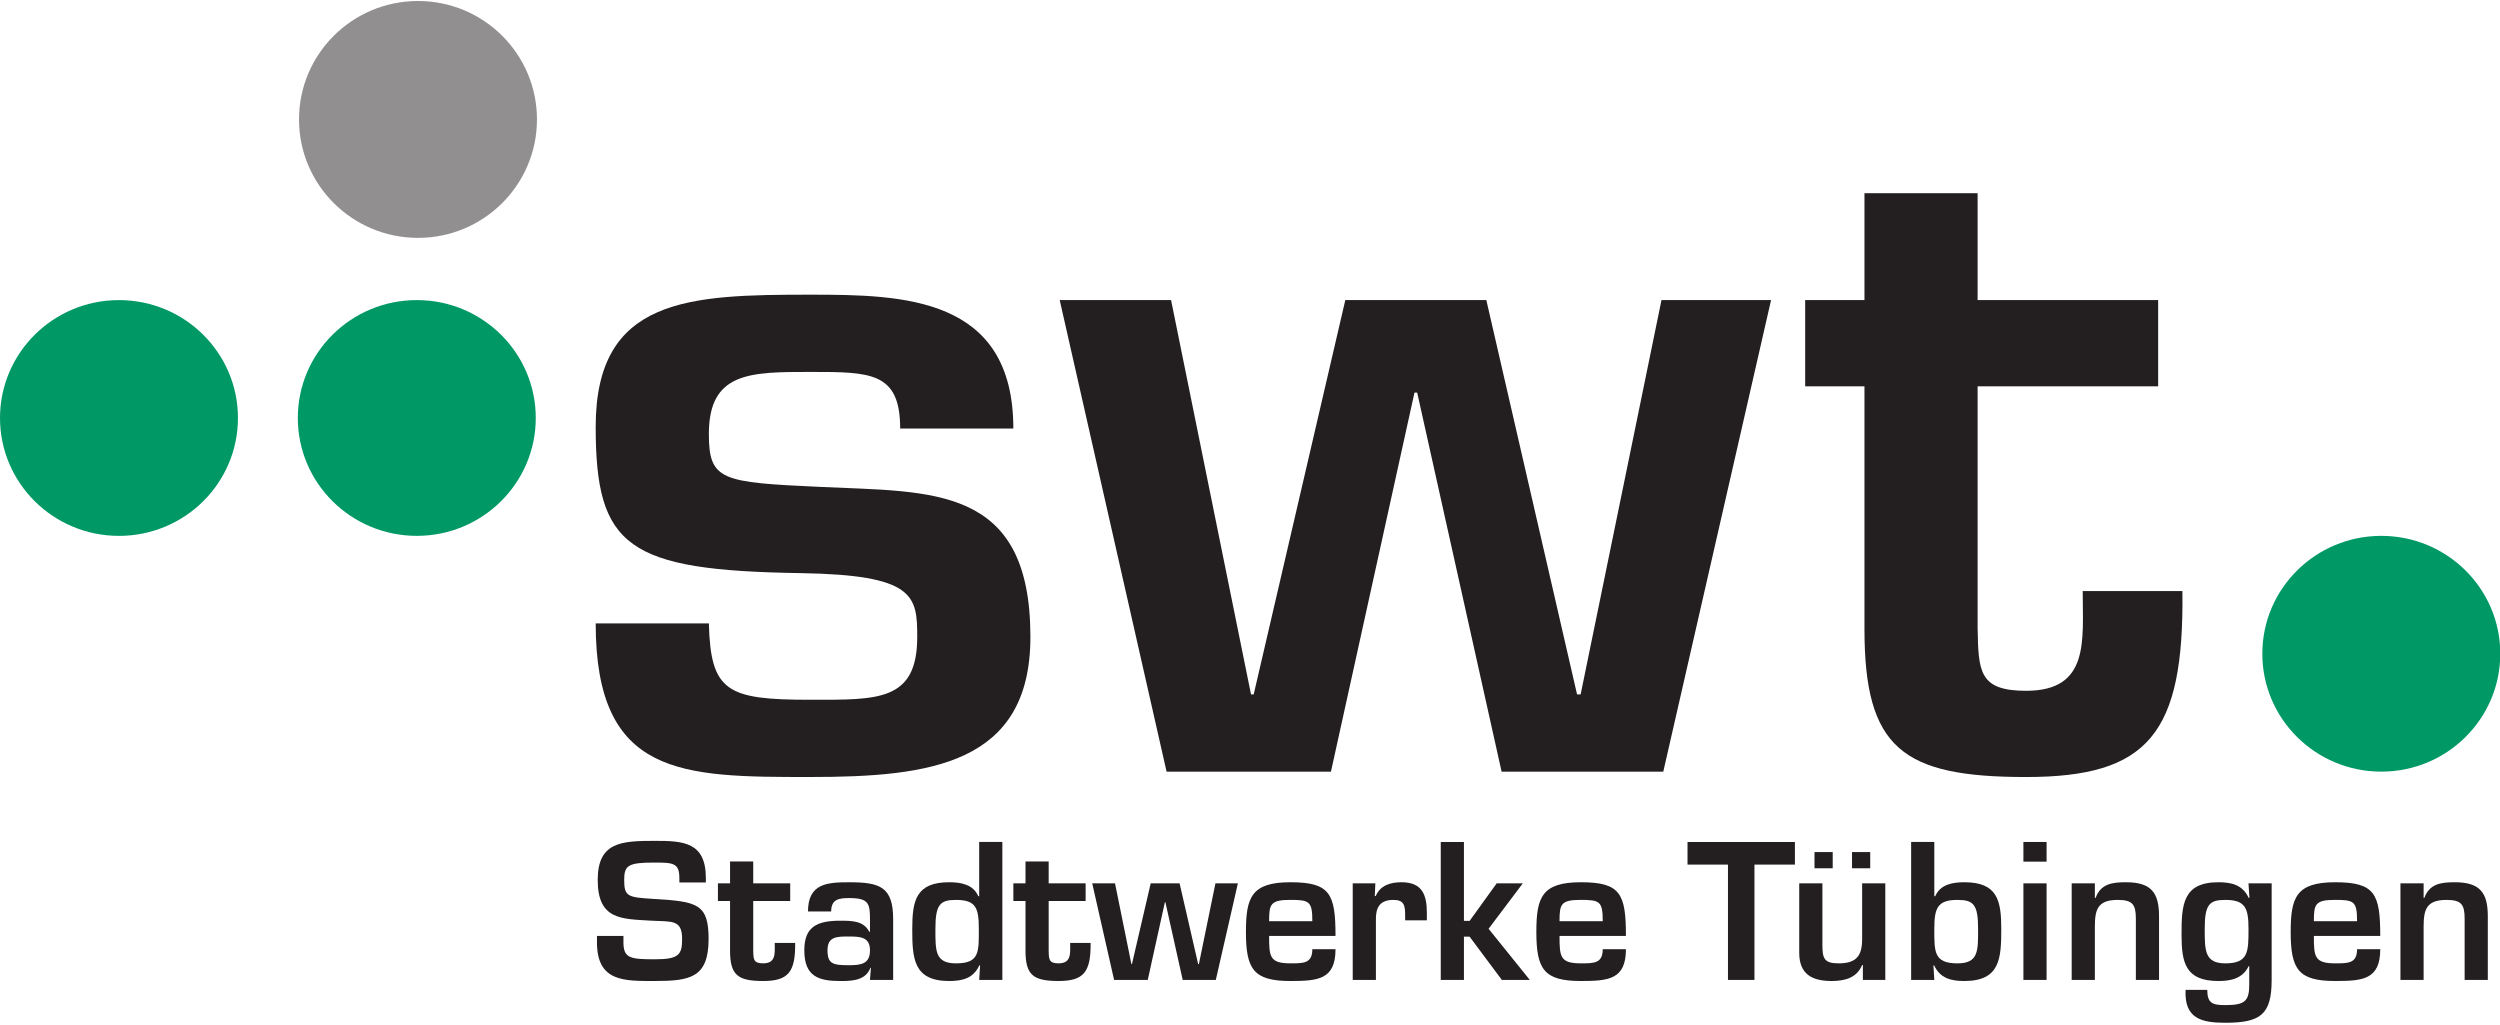 <?xml version="1.0" encoding="UTF-8" standalone="no"?>
<svg xmlns:dc="http://purl.org/dc/elements/1.1/" xmlns:cc="http://creativecommons.org/ns#" xmlns:rdf="http://www.w3.org/1999/02/22-rdf-syntax-ns#" xmlns:svg="http://www.w3.org/2000/svg" xmlns="http://www.w3.org/2000/svg" version="1.1" width="200" height="82" id="svg2" xml:space="preserve" viewBox="0 0 914 374"><defs id="defs6"><clipPath id="clipPath18"><path d="m 565.576,737.433 0,-0.17 c 0.747,0 1.353,-0.606 1.353,-1.353 l 0,0 c 0,-0.748 -0.606,-1.353 -1.353,-1.353 l 0,0 0,-2.589 c 0.747,0 1.353,-0.606 1.353,-1.353 l 0,0 c 0,-0.747 -0.606,-1.353 -1.353,-1.353 l 0,0 0,-0.898 c 11.587,-0.087 21.408,-0.21 29.699,-0.363 l 0,0 0,9.432 -29.699,0 z M 0,737.433 0,701.688 c 43.3,3.899 225.739,19.629 408.408,25.004 l 0,0 0,2.57 c -0.747,0 -1.353,0.606 -1.353,1.353 l 0,0 c 0,0.747 0.606,1.353 1.353,1.353 l 0,0 0,2.589 c -0.747,0 -1.353,0.605 -1.353,1.353 l 0,0 c 0,0.747 0.606,1.353 1.353,1.353 l 0,0 0,0.17 -408.408,0 z" id="path20"/></clipPath><clipPath id="clipPath30"><path d="m 0,0 595.275,0 0,841.89 L 0,841.89 0,0 z" id="path32"/></clipPath><clipPath id="clipPath42"><path d="m 54.999,29.327 59.999,0 0,60 -59.999,0 0,-60 z" id="path44"/></clipPath><clipPath id="clipPath54"><path d="m 56.126,61.291 c 0,-14.862 12.047,-26.909 26.909,-26.909 l 0,0 c 14.862,0 26.909,12.047 26.909,26.909 l 0,0 c 0,14.862 -12.047,26.909 -26.909,26.909 l 0,0 C 68.173,88.2 56.126,76.153 56.126,61.291" id="path56"/></clipPath><clipPath id="clipPath282"><path d="m 0,0 595.275,0 0,841.89 L 0,841.89 0,0 z" id="path284"/></clipPath><clipPath id="clipPath390"><path d="m 0,0 595.275,0 0,841.89 L 0,841.89 0,0 z" id="path392"/></clipPath><clipPath id="clipPath406"><path d="m 0,0 595.275,0 0,841.89 L 0,841.89 0,0 z" id="path408"/></clipPath><clipPath id="clipPath422"><path d="m 0,0 595.275,0 0,841.89 L 0,841.89 0,0 z" id="path424"/></clipPath><clipPath id="clipPath446"><path d="m 0,0 595.275,0 0,841.89 L 0,841.89 0,0 z" id="path448"/></clipPath><clipPath id="clipPath462"><path d="m 408.408,737.433 0,-0.17 c 0.747,0 1.353,-0.606 1.353,-1.353 l 0,0 c 0,-0.748 -0.606,-1.353 -1.353,-1.353 l 0,0 0,-2.589 c 0.747,0 1.353,-0.606 1.353,-1.353 l 0,0 c 0,-0.747 -0.606,-1.353 -1.353,-1.353 l 0,0 0,-2.57 c 38.653,1.138 77.323,1.812 114.68,1.812 l 0,0 c 16.269,0 30.347,-0.049 42.488,-0.14 l 0,0 0,0.898 c -0.748,0 -1.353,0.606 -1.353,1.353 l 0,0 c 0,0.747 0.605,1.353 1.353,1.353 l 0,0 0,2.589 c -0.748,0 -1.353,0.605 -1.353,1.353 l 0,0 c 0,0.747 0.605,1.353 1.353,1.353 l 0,0 0,0.17 -157.168,0 z" id="path464"/></clipPath><clipPath id="clipPath474"><path d="m 0,0 595.275,0 0,841.89 L 0,841.89 0,0 z" id="path476"/></clipPath><clipPath id="clipPath490"><path d="m 407.055,735.91 c 0,-0.748 0.606,-1.353 1.353,-1.353 l 0,0 c 0.747,0 1.353,0.605 1.353,1.353 l 0,0 c 0,0.747 -0.606,1.353 -1.353,1.353 l 0,0 c -0.747,0 -1.353,-0.606 -1.353,-1.353 m 0,-5.295 c 0,-0.747 0.606,-1.353 1.353,-1.353 l 0,0 c 0.747,0 1.353,0.606 1.353,1.353 l 0,0 c 0,0.747 -0.606,1.353 -1.353,1.353 l 0,0 c -0.747,0 -1.353,-0.606 -1.353,-1.353" id="path492"/></clipPath><clipPath id="clipPath502"><path d="m 0,0 595.275,0 0,841.89 L 0,841.89 0,0 z" id="path504"/></clipPath><clipPath id="clipPath522"><path d="m 564.223,735.91 c 0,-0.748 0.605,-1.353 1.353,-1.353 l 0,0 c 0.747,0 1.353,0.605 1.353,1.353 l 0,0 c 0,0.747 -0.606,1.353 -1.353,1.353 l 0,0 c -0.748,0 -1.353,-0.606 -1.353,-1.353 m 0,-5.295 c 0,-0.747 0.605,-1.353 1.353,-1.353 l 0,0 c 0.747,0 1.353,0.606 1.353,1.353 l 0,0 c 0,0.747 -0.606,1.353 -1.353,1.353 l 0,0 c -0.748,0 -1.353,-0.606 -1.353,-1.353" id="path524"/></clipPath><clipPath id="clipPath534"><path d="m 0,0 595.275,0 0,841.89 L 0,841.89 0,0 z" id="path536"/></clipPath></defs><g transform="matrix(1.25,0,0,-1.25,-525.841,412.227)" id="g10"><g transform="matrix(5,0,0,5,-1682.691,-123.761)" id="g278"><g clip-path="url(#clipPath282)" id="g280"><g transform="translate(420.673,66.317)" id="g286"><path d="m 0,0 c 0,3.808 3.116,6.896 6.959,6.896 3.844,0 6.96,-3.088 6.96,-6.896 0,-3.809 -3.116,-6.896 -6.96,-6.896 C 3.116,-6.896 0,-3.809 0,0" id="path288" style="fill:#009865;fill-opacity:1;fill-rule:nonzero;stroke:none"/></g><g transform="translate(438.094,66.318)" id="g290"><path d="m 0,0 c 0,3.809 3.116,6.896 6.96,6.896 3.843,0 6.959,-3.087 6.959,-6.896 0,-3.809 -3.116,-6.896 -6.959,-6.896 C 3.116,-6.896 0,-3.809 0,0" id="path292" style="fill:#009865;fill-opacity:1;fill-rule:nonzero;stroke:none"/></g><g transform="translate(553.01,52.526)" id="g294"><path d="m 0,0 c 0,3.809 3.117,6.896 6.96,6.896 3.843,0 6.959,-3.087 6.959,-6.896 0,-3.808 -3.116,-6.896 -6.959,-6.896 C 3.117,-6.896 0,-3.808 0,0" id="path296" style="fill:#009865;fill-opacity:1;fill-rule:nonzero;stroke:none"/></g><g transform="translate(438.164,83.781)" id="g298"><path d="m 0,0 c 0,3.826 3.116,6.928 6.96,6.928 3.843,0 6.959,-3.102 6.959,-6.928 0,-3.826 -3.116,-6.928 -6.959,-6.928 C 3.116,-6.928 0,-3.826 0,0" id="path300" style="fill:#918f90;fill-opacity:1;fill-rule:nonzero;stroke:none"/></g><g transform="translate(455.593,36.019)" id="g302"><path d="m 0,0 0,-0.377 c 0,-2.313 1.592,-2.259 3.378,-2.259 2.077,0 3.152,0.194 3.152,2.464 0,2.055 -0.677,2.184 -3.163,2.334 -1.57,0.097 -1.775,0.129 -1.775,1.119 0,0.861 0.248,1.011 1.786,1.011 1.087,0 1.442,-0.032 1.442,-0.903 l 0,-0.259 1.549,0 0,0.259 C 6.369,5.508 5.024,5.562 3.378,5.562 1.442,5.562 0.043,5.498 0.043,3.281 0.043,0.936 1.42,1 3.163,0.893 4.368,0.828 4.981,0.979 4.981,-0.172 c 0,-0.936 -0.193,-1.194 -1.603,-1.194 -1.431,0 -1.829,0.064 -1.829,0.989 L 1.549,0 0,0 z" id="path304" style="fill:#231f20;fill-opacity:1;fill-rule:nonzero;stroke:none"/></g><g transform="translate(462.668,38.063)" id="g306"><path d="m 0,0 0.71,0 0,-2.905 c 0,-1.431 0.452,-1.775 1.936,-1.775 1.463,0 1.894,0.516 1.872,2.227 l -1.194,0 c 0,-0.592 0.086,-1.194 -0.678,-1.194 -0.57,0 -0.57,0.236 -0.581,0.753 l 0,2.894 2.163,0 0,1.033 -2.163,0 0,1.28 -1.355,0 0,-1.28 L 0,1.033 0,0 z" id="path308" style="fill:#231f20;fill-opacity:1;fill-rule:nonzero;stroke:none"/></g><g transform="translate(470.315,35.986)" id="g310"><path d="m 0,0 c 0.667,0 1.248,-0.021 1.248,-0.807 0,-0.807 -0.527,-0.872 -1.248,-0.872 -0.915,0 -1.237,0.076 -1.237,0.872 C -1.237,0 -0.689,0 0,0 m 1.248,-2.539 1.356,0 0,3.539 c 0,1.894 -0.754,2.173 -2.561,2.173 -1.291,0 -2.421,-0.064 -2.421,-1.71 l 1.356,0 c 0,0.732 0.473,0.785 1.065,0.785 1.13,0 1.205,-0.323 1.205,-1.237 l 0,-0.732 -0.043,0 c -0.323,0.635 -1,0.646 -1.689,0.646 -1.399,0 -2.109,-0.376 -2.109,-1.732 0,-1.528 0.829,-1.797 2.109,-1.797 0.656,0 1.485,0.022 1.754,0.775 l 0.032,0 -0.054,-0.71 z" id="path312" style="fill:#231f20;fill-opacity:1;fill-rule:nonzero;stroke:none"/></g><g transform="translate(476.596,38.127)" id="g314"><path d="m 0,0 c 1.173,0 1.334,-0.484 1.334,-1.689 0,-1.345 0.054,-2.023 -1.334,-2.023 -1.237,0 -1.205,0.742 -1.205,2.023 C -1.205,-0.269 -0.936,0 0,0 m 1.355,-4.68 1.356,0 0,8.069 -1.356,0 0,-3.174 -0.053,0 c -0.291,0.689 -1.012,0.818 -1.7,0.818 -1.937,0 -2.162,-1.065 -2.162,-2.722 0,-1.732 0.064,-3.056 2.162,-3.056 0.796,0 1.42,0.172 1.764,0.915 l 0.043,0 -0.054,-0.85 z" id="path316" style="fill:#231f20;fill-opacity:1;fill-rule:nonzero;stroke:none"/></g><g transform="translate(479.95,38.063)" id="g318"><path d="m 0,0 0.71,0 0,-2.905 c 0,-1.431 0.452,-1.775 1.937,-1.775 1.463,0 1.893,0.516 1.872,2.227 l -1.195,0 c 0,-0.592 0.086,-1.194 -0.677,-1.194 -0.571,0 -0.571,0.236 -0.581,0.753 l 0,2.894 2.162,0 0,1.033 -2.162,0 0,1.28 -1.356,0 0,-1.28 L 0,1.033 0,0 z" id="path320" style="fill:#231f20;fill-opacity:1;fill-rule:nonzero;stroke:none"/></g><g transform="translate(493.084,39.095)" id="g322"><path d="m 0,0 -1.313,0 -0.968,-4.723 -0.043,0 L -3.41,0 -5.1,0 l -1.097,-4.723 -0.032,0 -0.958,4.723 -1.334,0 1.28,-5.648 1.969,0 1.001,4.54 0.032,0 1.011,-4.54 1.937,0 L 0,0 z" id="path324" style="fill:#231f20;fill-opacity:1;fill-rule:nonzero;stroke:none"/></g><g transform="translate(497.439,35.244)" id="g326"><path d="m 0,0 c 0,-0.839 -0.527,-0.828 -1.28,-0.828 -1.216,0 -1.248,0.387 -1.248,1.603 l 3.884,0 c 0,2.463 -0.312,3.141 -2.636,3.141 -2.281,0 -2.604,-0.882 -2.604,-2.904 0,-2.184 0.442,-2.873 2.604,-2.873 1.613,0 2.636,0.086 2.636,1.861 L 0,0 z m -2.528,1.636 c 0,1 0.075,1.248 1.248,1.248 C -0.172,2.884 0,2.798 0,1.636 l -2.528,0 z" id="path328" style="fill:#231f20;fill-opacity:1;fill-rule:nonzero;stroke:none"/></g><g transform="translate(499.802,39.095)" id="g330"><path d="m 0,0 0,-5.648 1.356,0 0,3.486 c -0.022,0.731 0.215,1.194 1.022,1.194 0.634,0 0.688,-0.334 0.688,-0.904 l 0,-0.29 1.27,0 0,0.452 c 0,1.064 -0.291,1.775 -1.485,1.775 -0.656,0 -1.237,-0.183 -1.506,-0.807 l -0.054,0 L 1.323,0 0,0 z" id="path332" style="fill:#231f20;fill-opacity:1;fill-rule:nonzero;stroke:none"/></g><g transform="translate(506.307,41.516)" id="g334"><path d="m 0,0 -1.356,0 0,-8.069 1.356,0 0,2.528 0.333,0 1.884,-2.528 1.635,0 -2.41,2.991 2.001,2.657 -1.528,0 L 0.333,-4.616 0,-4.616 0,0 z" id="path336" style="fill:#231f20;fill-opacity:1;fill-rule:nonzero;stroke:none"/></g><g transform="translate(514.427,35.244)" id="g338"><path d="m 0,0 c 0,-0.839 -0.528,-0.828 -1.28,-0.828 -1.216,0 -1.248,0.387 -1.248,1.603 l 3.884,0 c 0,2.463 -0.313,3.141 -2.636,3.141 -2.281,0 -2.604,-0.882 -2.604,-2.904 0,-2.184 0.441,-2.873 2.604,-2.873 1.613,0 2.636,0.086 2.636,1.861 L 0,0 z m -2.528,1.636 c 0,1 0.075,1.248 1.248,1.248 C -0.172,2.884 0,2.798 0,1.636 l -2.528,0 z" id="path340" style="fill:#231f20;fill-opacity:1;fill-rule:nonzero;stroke:none"/></g><g transform="translate(523.302,40.193)" id="g342"><path d="m 0,0 2.366,0 0,1.323 -6.282,0 0,-1.323 2.366,0 0,-6.746 1.55,0 L 0,0 z" id="path344" style="fill:#231f20;fill-opacity:1;fill-rule:nonzero;stroke:none"/></g><path d="m 527.879,39.977 -1.065,0 0,0.947 1.065,0 0,-0.947 z m 2.194,0 -1.064,0 0,0.947 1.064,0 0,-0.947 z m 0.882,-6.53 0,5.648 -1.355,0 0,-3.26 c 0,-0.978 -0.333,-1.42 -1.377,-1.42 -0.872,0 -0.947,0.312 -0.947,1.119 l 0,3.561 -1.356,0 0,-4.088 c 0.011,-1.237 0.764,-1.624 1.894,-1.624 0.774,0 1.474,0.182 1.786,0.935 l 0.043,0 0,-0.871 1.312,0 z" id="path346" style="fill:#231f20;fill-opacity:1;fill-rule:nonzero;stroke:none"/><g transform="translate(535.178,38.127)" id="g348"><path d="m 0,0 c 0.936,0 1.205,-0.269 1.205,-1.689 0,-1.281 0.032,-2.023 -1.205,-2.023 -1.388,0 -1.356,0.678 -1.356,2.023 C -1.356,-0.484 -1.173,0 0,0 m -2.711,-4.68 1.355,0 -0.053,0.85 0.043,0 c 0.344,-0.743 0.968,-0.915 1.764,-0.915 2.098,0 2.163,1.324 2.163,3.056 0,1.657 -0.226,2.722 -2.163,2.722 -0.688,0 -1.409,-0.129 -1.7,-0.818 l -0.054,0 0,3.174 -1.355,0 0,-8.069 z" id="path350" style="fill:#231f20;fill-opacity:1;fill-rule:nonzero;stroke:none"/></g><path d="m 540.39,39.095 -1.356,0 0,-5.648 1.356,0 0,5.648 z m 0,2.421 -1.356,0 0,-1.151 1.356,0 0,1.151 z" id="path352" style="fill:#231f20;fill-opacity:1;fill-rule:nonzero;stroke:none"/><g transform="translate(541.858,39.095)" id="g354"><path d="m 0,0 0,-5.648 1.356,0 0,3.109 c 0,1.011 0.161,1.571 1.344,1.571 0.871,0 1.054,-0.28 1.054,-1.098 l 0,-3.582 1.356,0 0,3.722 c 0,1.377 -0.452,1.991 -1.937,1.991 -0.796,0 -1.473,-0.086 -1.774,-0.915 l -0.043,0 0,0.85 L 0,0 z" id="path356" style="fill:#231f20;fill-opacity:1;fill-rule:nonzero;stroke:none"/></g><g transform="translate(550.845,38.127)" id="g358"><path d="m 0,0 c 1.173,0 1.356,-0.484 1.356,-1.689 0,-1.345 0,-2.023 -1.356,-2.023 -1.205,0 -1.205,0.742 -1.205,2.023 C -1.205,-0.269 -0.936,0 0,0 m 1.399,-4.949 c 0,-0.968 -0.248,-1.205 -1.399,-1.205 -0.764,0 -1.055,0.118 -1.055,0.893 l -1.269,0 C -2.41,-6.95 -1.377,-7.187 0,-7.187 c 2.066,0 2.711,0.484 2.711,2.518 l 0,5.637 -1.355,0 0.053,-0.85 -0.043,0 c -0.344,0.743 -0.968,0.915 -1.764,0.915 -2.098,0 -2.163,-1.324 -2.163,-3.056 0,-1.657 0.226,-2.722 2.163,-2.722 0.688,0 1.41,0.129 1.764,0.872 l 0.033,0 0,-1.076 z" id="path360" style="fill:#231f20;fill-opacity:1;fill-rule:nonzero;stroke:none"/></g><g transform="translate(558.552,35.244)" id="g362"><path d="m 0,0 c 0,-0.839 -0.527,-0.828 -1.28,-0.828 -1.215,0 -1.247,0.387 -1.247,1.603 l 3.883,0 c 0,2.463 -0.312,3.141 -2.636,3.141 -2.28,0 -2.603,-0.882 -2.603,-2.904 0,-2.184 0.441,-2.873 2.603,-2.873 1.614,0 2.636,0.086 2.636,1.861 L 0,0 z m -2.527,1.636 c 0,1 0.075,1.248 1.247,1.248 C -0.172,2.884 0,2.798 0,1.636 l -2.527,0 z" id="path364" style="fill:#231f20;fill-opacity:1;fill-rule:nonzero;stroke:none"/></g><g transform="translate(561.089,39.095)" id="g366"><path d="m 0,0 0,-5.648 1.356,0 0,3.109 c 0,1.011 0.161,1.571 1.344,1.571 0.872,0 1.055,-0.28 1.055,-1.098 l 0,-3.582 1.356,0 0,3.722 c 0,1.377 -0.452,1.991 -1.938,1.991 -0.795,0 -1.472,-0.086 -1.774,-0.915 l -0.043,0 0,0.85 L 0,0 z" id="path368" style="fill:#231f20;fill-opacity:1;fill-rule:nonzero;stroke:none"/></g><g transform="translate(479.949,65.701)" id="g370"><path d="m 0,0 c 0,7.724 -6.462,7.829 -11.874,7.829 -7.093,0 -12.557,-0.158 -12.557,-7.724 0,-7.04 1.839,-8.406 11.979,-8.564 6.673,-0.105 6.83,-1.313 6.83,-3.73 0,-3.783 -2.311,-3.678 -6.252,-3.678 -4.886,0 -5.832,0.473 -5.937,4.466 l -6.62,0 c 0,-8.984 5.044,-8.984 12.557,-8.984 6.988,0 12.872,0.735 12.872,8.196 0,8.931 -5.779,8.459 -12.294,8.774 -5.78,0.263 -6.515,0.368 -6.515,3.1 0,3.625 2.417,3.625 5.937,3.625 3.52,0 5.254,0 5.254,-3.31 L 0,0 z" id="path372" style="fill:#231f20;fill-opacity:1;fill-rule:nonzero;stroke:none"/></g><g transform="translate(524.273,73.214)" id="g374"><path d="m 0,0 -6.41,0 -4.729,-23.065 -0.21,0 -5.307,23.065 -8.249,0 -5.359,-23.065 -0.157,0 -4.676,23.065 -6.515,0 6.252,-27.584 9.615,0 4.886,22.172 0.158,0 4.938,-22.172 9.458,0 L 0,0 z" id="path376" style="fill:#231f20;fill-opacity:1;fill-rule:nonzero;stroke:none"/></g><g transform="translate(526.268,68.17)" id="g378"><path d="m 0,0 3.468,0 0,-14.186 c 0,-6.988 2.206,-8.669 9.456,-8.669 7.146,0 9.247,2.522 9.143,10.876 l -5.832,0 c 0,-2.89 0.42,-5.832 -3.311,-5.832 -2.784,0 -2.784,1.156 -2.837,3.678 l 0,14.133 10.561,0 0,5.044 -10.561,0 0,6.252 -6.619,0 0,-6.252 L 0,5.044 0,0 z" id="path380" style="fill:#231f20;fill-opacity:1;fill-rule:nonzero;stroke:none"/></g></g></g></g></svg>
